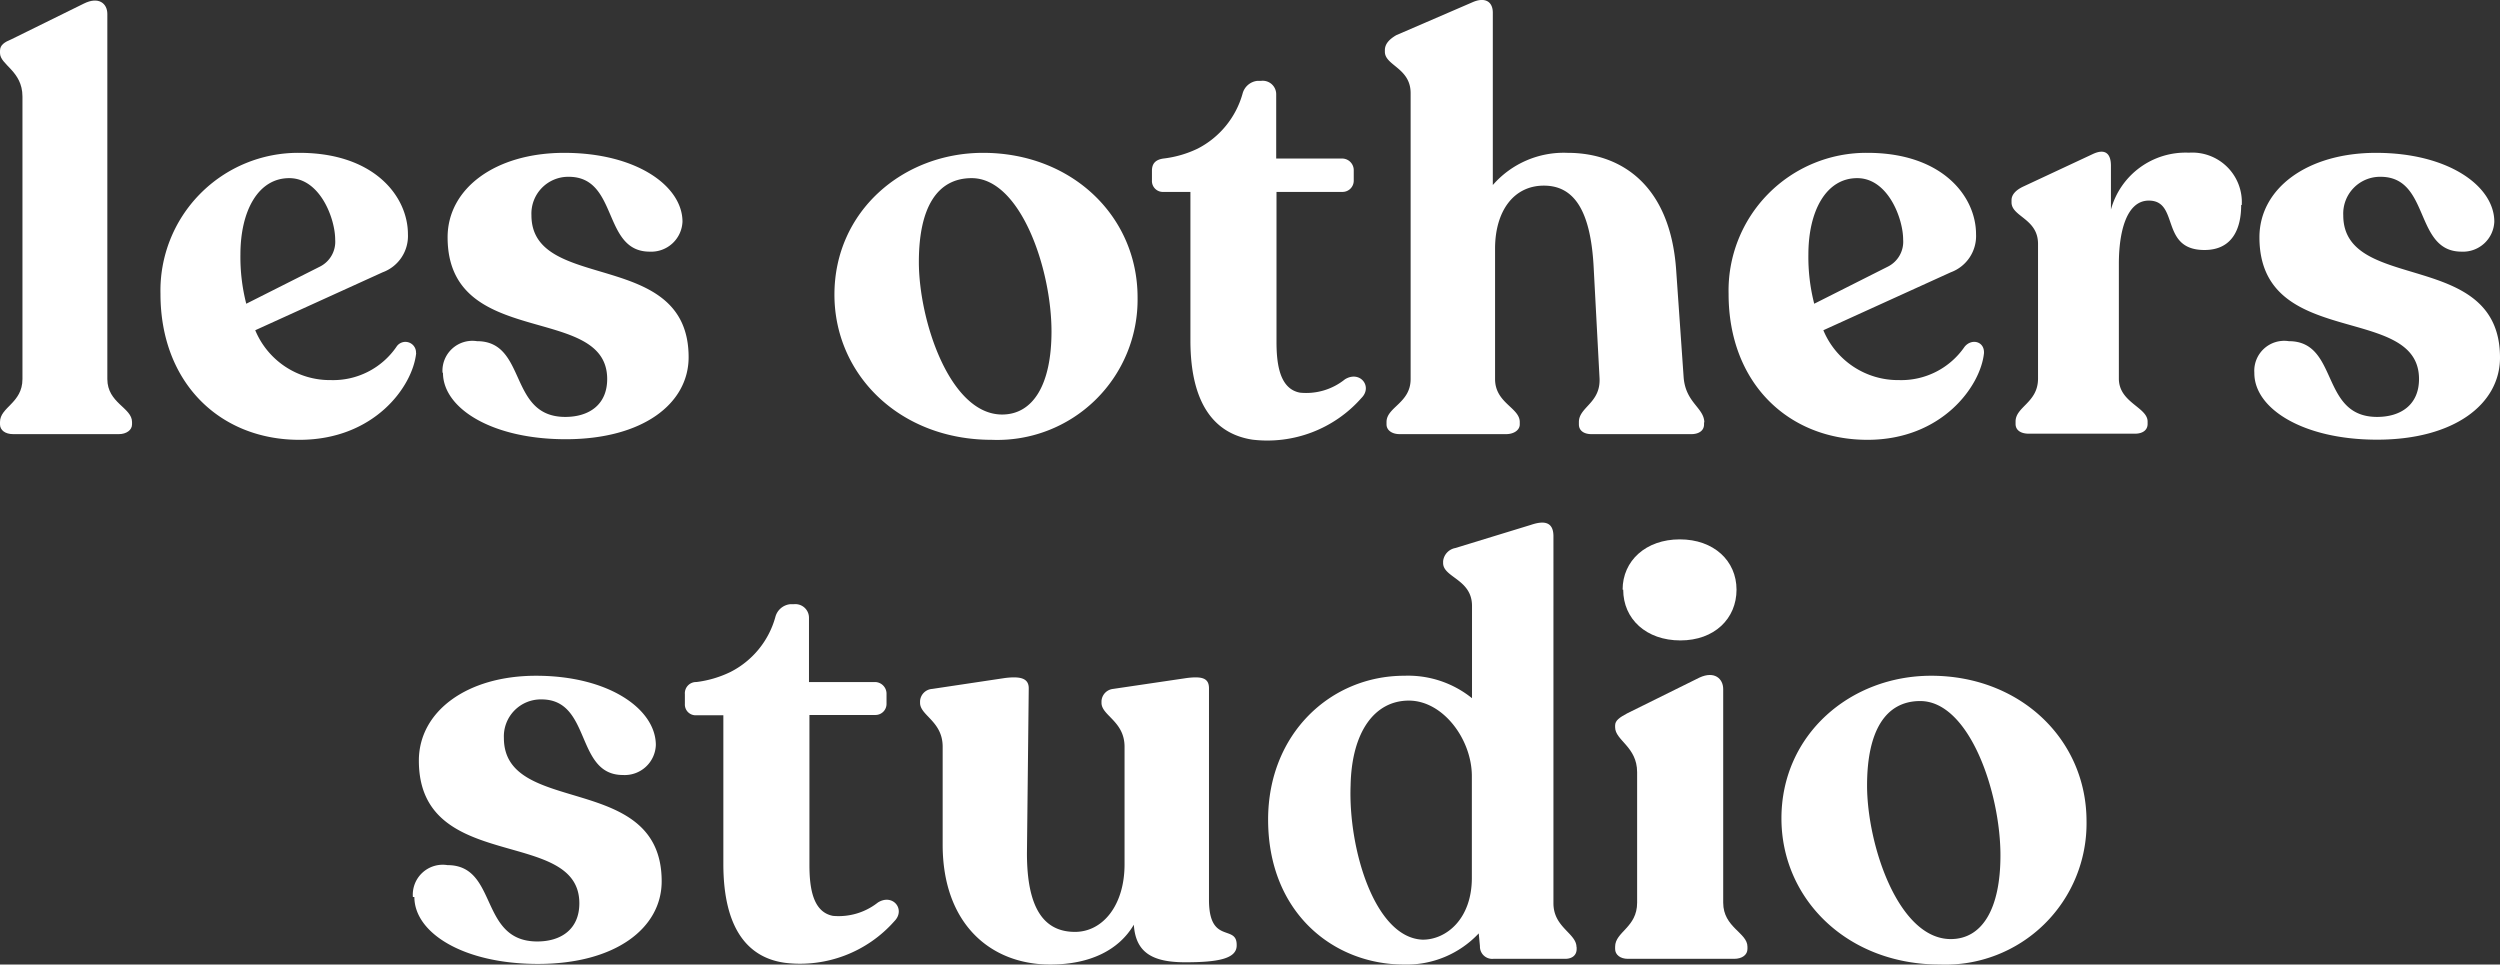 <svg xmlns="http://www.w3.org/2000/svg" xmlns:xlink="http://www.w3.org/1999/xlink" viewBox="0 0 167 64.43"><rect x="0" y="0" width="167" height="64.43" fill="#333333" stroke="none"/><defs><style>.sdsddsdsd999000cls-1{fill:none;}.sdsddsdsd999000cls-3{fill:#fff;}</style><clipPath id="clip-path"><rect class="sdsddsdsd999000cls-1" width="167" height="64.43"/></clipPath></defs><title>lesOthersStudioFooterFichier 5</title><g id="Calque_2" ><g id="Calque_1-2" ><g class="sdsddsdsd999000cls-2"><path class="sdsddsdsd999000cls-3" d="M29.56,24.9a2,2,0,0,1,2.3-2.11c3.37,0,2.07,5.06,5.9,5.06,1.58,0,2.8-.81,2.8-2.53,0-5.1-10.66-1.92-10.66-9.47,0-3.26,3.19-5.64,7.79-5.64,4.83,0,7.9,2.22,7.9,4.6a2.09,2.09,0,0,1-2.19,2c-3.18,0-2.07-5-5.41-5a2.46,2.46,0,0,0-2.49,2.57C35.5,19.6,46,16.54,46,23.86c0,3.11-3.07,5.48-8.21,5.48-4.94,0-8.2-2.07-8.2-4.44"/><path class="sdsddsdsd999000cls-3" d="M150.59,24.9a2,2,0,0,1,2.3-2.11c3.37,0,2.07,5.06,5.9,5.06,1.58,0,2.8-.81,2.8-2.53,0-5.1-10.66-1.92-10.66-9.47,0-3.26,3.19-5.64,7.79-5.64,4.83,0,7.9,2.22,7.9,4.6a2.09,2.09,0,0,1-2.19,2c-3.18,0-2.07-5-5.41-5a2.46,2.46,0,0,0-2.49,2.57c0,5.25,10.47,2.19,10.47,9.51,0,3.11-3.07,5.48-8.21,5.48-4.94,0-8.2-2.07-8.2-4.44"/><path class="sdsddsdsd999000cls-3" d="M0,28.35v-.16c0-1,1.5-1.26,1.5-2.87V6.45C1.5,4.73,0,4.34,0,3.54V3.39c0-.39.31-.58.77-.77L5.6.24c1-.5,1.57,0,1.57.69V25.32c0,1.61,1.65,1.91,1.65,2.87v.16c0,.38-.38.65-.88.65H.88C.34,29,0,28.73,0,28.35"/><path class="sdsddsdsd999000cls-3" d="M16.06,17a12.58,12.58,0,0,0,.39,3.29l4.94-2.49a1.86,1.86,0,0,0,1-1.8c0-1.38-1-4.1-3.07-4.1s-3.26,2.18-3.26,5.1M27.8,23.59C27.57,25.82,25,29.38,20,29.38c-5.33,0-9.28-3.83-9.28-9.74A9.2,9.2,0,0,1,20,10.21c5,0,7.25,2.91,7.25,5.44a2.58,2.58,0,0,1-1.69,2.54l-8.51,3.87a5.4,5.4,0,0,0,5.06,3.33,5.13,5.13,0,0,0,4.37-2.22.71.71,0,0,1,1.31.42"/><path class="sdsddsdsd999000cls-3" d="M70.24,22.14c0-4.18-2.07-10.24-5.33-10.24-2.3,0-3.53,1.95-3.53,5.6,0,3.91,2.07,10.19,5.56,10.19,2.07,0,3.3-2,3.3-5.55m-14.5-2.46c0-5.56,4.57-9.47,9.93-9.47,5.91,0,10.32,4.22,10.32,9.66a9.37,9.37,0,0,1-9.74,9.51c-6.17,0-10.51-4.37-10.51-9.7"/><path class="sdsddsdsd999000cls-3" d="M79.52,22.75V12.82h-1.8a.73.73,0,0,1-.77-.77V11.4c0-.5.27-.74.77-.81A7.19,7.19,0,0,0,80,9.93a5.92,5.92,0,0,0,3-3.66,1.15,1.15,0,0,1,1-.87h.25a.9.9,0,0,1,1,.92l0,4.27h4.41a.78.78,0,0,1,.77.81v.65a.75.75,0,0,1-.77.77H85.27v10c0,1.53.22,3.16,1.57,3.41a4.12,4.12,0,0,0,3-.89c1-.62,1.88.48,1.1,1.25a8.37,8.37,0,0,1-7.27,2.78c-2.44-.37-4.15-2.26-4.15-6.63"/><path class="sdsddsdsd999000cls-3" d="M113.83,28.19v.16c0,.42-.35.65-.85.65h-6.67c-.5,0-.84-.23-.84-.65v-.16c0-1,1.45-1.26,1.38-2.91l-.39-7.36c-.19-3.84-1.3-5.52-3.33-5.52s-3.26,1.72-3.26,4.21v8.71c0,1.61,1.65,1.91,1.65,2.87v.16c0,.38-.39.65-.92.65H93.5c-.53,0-.88-.27-.88-.65v-.16c0-1,1.61-1.26,1.61-2.87V6.22c0-1.68-1.72-1.84-1.72-2.76V3.35c0-.42.3-.73.76-1L98.34.16c.84-.38,1.38-.07,1.38.69l0,11.51a6.28,6.28,0,0,1,5-2.15c3.49,0,6.86,2.07,7.25,7.86l.5,7.17c.15,1.69,1.38,2,1.38,3"/><path class="sdsddsdsd999000cls-3" d="M120.8,17a12.58,12.58,0,0,0,.39,3.29l4.94-2.49a1.86,1.86,0,0,0,1-1.8c0-1.38-1-4.1-3.07-4.1s-3.26,2.18-3.26,5.1m11.73,6.59c-.23,2.23-2.83,5.79-7.78,5.79-5.33,0-9.28-3.83-9.28-9.74a9.2,9.2,0,0,1,9.28-9.43c5,0,7.25,2.91,7.25,5.44a2.58,2.58,0,0,1-1.69,2.54l-8.51,3.87a5.4,5.4,0,0,0,5.06,3.33,5.13,5.13,0,0,0,4.37-2.22c.46-.58,1.34-.38,1.3.42"/><path class="sdsddsdsd999000cls-3" d="M149.71,13.7c0,1.61-.61,3-2.45,3-3,0-1.65-3.3-3.72-3.3-1.5,0-2,2.11-2,4.22v7.67c0,1.61,1.92,1.91,1.92,2.87v.16c0,.42-.34.65-.84.65h-7.1c-.53,0-.88-.23-.88-.65v-.16c0-1,1.5-1.26,1.5-2.87v-9c0-1.69-1.77-1.81-1.77-2.77v-.15c0-.38.31-.69.81-.92l4.6-2.15c.88-.42,1.23,0,1.23.77V14a5.17,5.17,0,0,1,5.21-3.8,3.31,3.31,0,0,1,3.53,3.49"/><path class="sdsddsdsd999000cls-3" d="M48.32,57.71V47.78h-1.8a.72.72,0,0,1-.77-.76v-.65a.75.75,0,0,1,.77-.81,7.21,7.21,0,0,0,2.27-.67,5.86,5.86,0,0,0,3-3.66,1.15,1.15,0,0,1,1-.87h.25a.91.91,0,0,1,1,.92l0,4.28h4.41a.78.78,0,0,1,.77.81V47a.74.74,0,0,1-.77.76H54.07v10c0,1.54.22,3.16,1.57,3.42a4.22,4.22,0,0,0,3-.89c1-.63,1.88.47,1.1,1.25a8.4,8.4,0,0,1-7.27,2.78C50,64,48.32,62.09,48.32,57.71"/><path class="sdsddsdsd999000cls-3" d="M27.58,59.92a2,2,0,0,1,2.31-2.13c3.4,0,2.09,5.1,6,5.1,1.58,0,2.81-.81,2.81-2.55,0-5.13-10.72-1.93-10.72-9.53,0-3.28,3.2-5.67,7.83-5.67,4.86,0,8,2.23,8,4.63a2.08,2.08,0,0,1-2.2,2c-3.2,0-2.08-5.05-5.44-5.05a2.47,2.47,0,0,0-2.51,2.58c0,5.29,10.54,2.2,10.54,9.57,0,3.13-3.09,5.52-8.26,5.52-5,0-8.26-2.08-8.26-4.47"/><path class="sdsddsdsd999000cls-3" d="M82.61,63.16c0,.89-1.27,1.12-3.43,1.12s-3.32-.62-3.44-2.51c-1,1.7-2.93,2.66-5.59,2.66-4,0-7.18-2.74-7.18-8V49.88c0-1.7-1.51-2.08-1.51-2.93v-.12a.87.87,0,0,1,.81-.81l4.87-.73c1-.12,1.58,0,1.58.69L68.6,57c0,3.59,1.08,5.25,3.21,5.25,1.85,0,3.31-1.77,3.31-4.51V49.88c0-1.7-1.54-2.08-1.54-2.93v-.12a.87.87,0,0,1,.77-.81l4.94-.73c1-.12,1.47,0,1.47.69V60.11c0,3,1.85,1.62,1.85,3"/><path class="sdsddsdsd999000cls-3" d="M98.32,58.64V51.85c0-2.47-1.93-5.05-4.21-5.05s-3.82,2.08-3.89,5.67c-.16,4.24,1.62,10.19,4.82,10.3,1.58,0,3.28-1.39,3.28-4.13m7,4.63v.12c0,.42-.3.66-.77.66H99.75a.82.82,0,0,1-.89-.85l-.08-.85a6.6,6.6,0,0,1-5,2.08c-4.71,0-9.07-3.47-9.07-9.68,0-5.72,4.16-9.61,9.1-9.61a6.8,6.8,0,0,1,4.52,1.5V40.47c0-1.78-1.93-1.89-1.93-2.86v-.12a1,1,0,0,1,.81-.88l5.06-1.55c1-.34,1.5-.11,1.5.77V60.34c0,1.62,1.54,2,1.54,2.93"/><path class="sdsddsdsd999000cls-3" d="M108.39,39.39c0-1.93,1.55-3.36,3.82-3.36S116,37.46,116,39.39s-1.47,3.39-3.75,3.39-3.82-1.43-3.82-3.39m-.54,24v-.15c0-1,1.47-1.28,1.47-2.94V51.58c0-1.7-1.47-2.12-1.47-3v-.12c0-.34.31-.54.81-.81l4.83-2.39c1-.46,1.58.08,1.58.77V60.3c0,1.66,1.62,2,1.62,2.94v.15c0,.39-.35.66-.89.66h-7.1c-.5,0-.85-.27-.85-.66"/><path class="sdsddsdsd999000cls-3" d="M133.63,57.14c0-4.21-2.08-10.31-5.36-10.31-2.32,0-3.55,2-3.55,5.64,0,3.94,2.08,10.26,5.59,10.26,2.09,0,3.32-2,3.32-5.59M119,54.67c0-5.6,4.6-9.53,10-9.53,5.94,0,10.38,4.24,10.38,9.72a9.43,9.43,0,0,1-9.8,9.57c-6.21,0-10.58-4.4-10.58-9.76"/></g></g></g></svg>